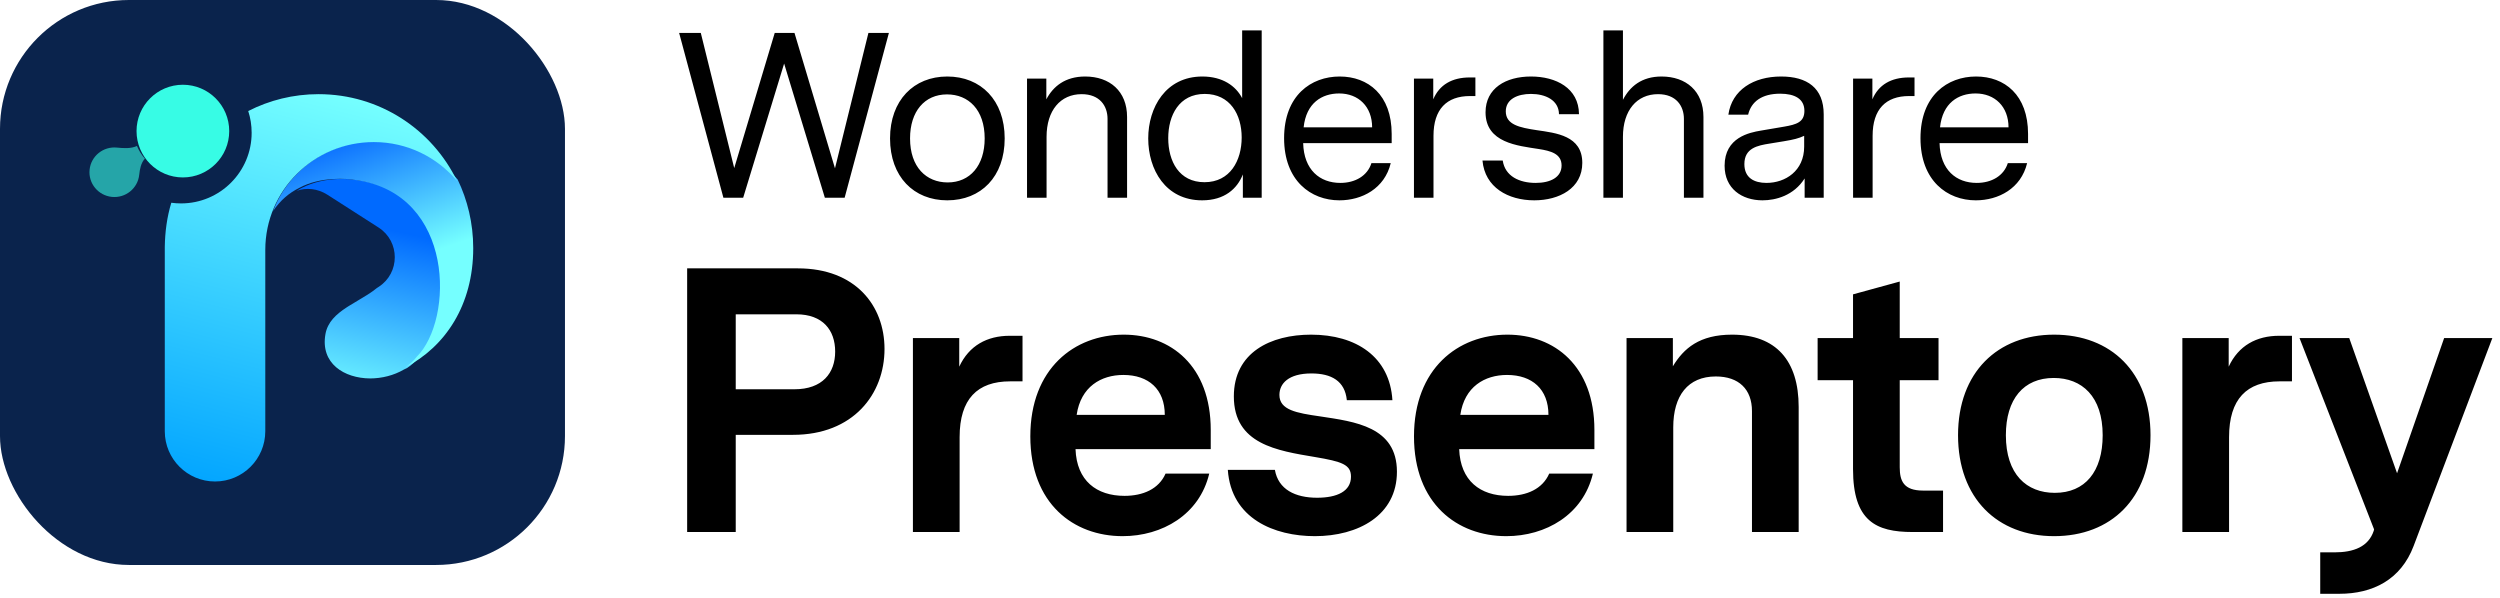 <svg width="531" height="127" viewBox="0 0 531 127" fill="none" xmlns="http://www.w3.org/2000/svg" class="wsc-svg-logo-presentory-horizontal">
<g filter="url(#presentory-horizontal-filter0_i_2_34908)">
<rect width="120" height="120" rx="27.375" fill="#0A234C"/>
<path d="M29.09 31C27.836 31.599 26.263 31.492 24.838 31.348C21.927 31.052 19.325 33.157 19.028 36.049C18.73 38.941 20.85 41.525 23.761 41.82C26.673 42.115 29.274 40.01 29.571 37.119C29.697 35.892 29.954 34.584 30.771 33.695C30.074 32.899 29.504 31.991 29.09 31Z" fill="#25A5A8"/>
<path d="M29 27.844C29 22.407 33.407 18 38.844 18C44.28 18 48.688 22.407 48.688 27.844C48.688 33.28 44.28 37.688 38.844 37.688C33.407 37.688 29 33.28 29 27.844Z" fill="#37FCE5"/>
<path fill-rule="evenodd" clip-rule="evenodd" d="M63 40.534C68.211 37.306 74.298 37.943 76.204 38.305C97.125 41.273 96.957 67.944 89.013 75.834C88.317 76.73 87.472 77.493 86.527 78.124C86.277 78.253 86.024 78.379 85.769 78.501C83.645 79.743 81.106 80.368 78.647 80.381C73.099 80.352 68.016 77.198 69.125 70.957C69.579 68.401 71.402 66.749 73.611 65.302L74.11 64.982C74.705 64.608 75.321 64.245 75.942 63.879C77.374 63.035 78.826 62.179 80.079 61.154L80.4 60.949C85.002 57.998 85.002 51.273 80.4 48.322L69.546 41.362C67.452 40.02 65.045 39.817 63 40.534ZM89.058 75.631L89.08 75.608L89.073 75.622L89.058 75.631Z" fill="url(#presentory-horizontal-paint0_linear_2_34908)"/>
<path d="M63.615 39.88C61.417 40.955 59.519 42.56 58 44.837C61.284 36.168 69.71 30 79.586 30C86.65 30 92.971 33.155 97.2 38.124C99.295 42.465 100.513 47.418 100.513 52.719C100.513 64.773 94.613 73.635 86.017 78.085C86.961 77.455 87.804 76.693 88.499 75.799C96.443 67.908 96.611 41.237 75.691 38.269C73.797 37.875 68.019 37.491 63.615 39.88Z" fill="url(#presentory-horizontal-paint1_linear_2_34908)"/>
<path fill-rule="evenodd" clip-rule="evenodd" d="M36.385 43.064C35.458 46.118 35.051 49.258 35 52.441V91.594C35 97.489 39.779 102.268 45.674 102.268C51.569 102.268 56.347 97.489 56.347 91.594V82.882L56.348 53.077C56.348 40.43 66.67 30.178 79.403 30.178C86.531 30.178 92.861 33.405 97.09 38.452C91.827 27.546 80.651 20 67.662 20C62.279 20 57.201 21.293 52.724 23.584C53.195 25.039 53.45 26.592 53.45 28.205C53.45 36.489 46.734 43.205 38.45 43.205C37.749 43.205 37.06 43.157 36.385 43.064Z" fill="url(#presentory-horizontal-paint2_linear_2_34908)"/>
</g>
<path d="M188.8 7L179.4 42H175.2L166.55 13.5L157.85 42H153.65L144.25 7H148.85L155.95 35.7L164.55 7H168.75L177.35 35.75L184.45 7H188.8ZM201.195 16.25C208.345 16.25 213.395 21.3 213.395 29.4C213.395 37.55 208.345 42.55 201.195 42.55C194.095 42.55 189.045 37.55 189.045 29.4C189.045 21.3 194.095 16.25 201.195 16.25ZM209.145 29.4C209.145 23.3 205.695 20.05 201.145 20.05C196.395 20.05 193.295 23.65 193.295 29.4C193.295 35.5 196.745 38.75 201.295 38.75C206.045 38.75 209.145 35.15 209.145 29.4ZM230.491 16.25C235.691 16.25 239.391 19.35 239.391 24.85V42H235.241V25.25C235.241 22.5 233.591 20 229.741 20C225.241 20 222.291 23.45 222.291 29.05V42H218.141V16.7H222.241V21.1C223.691 18.35 226.241 16.25 230.491 16.25ZM267.983 6.45V42H263.983V37.05C262.783 40.1 260.083 42.55 255.333 42.55C247.533 42.55 243.883 36 243.883 29.4C243.883 22.85 247.583 16.25 255.383 16.25C259.683 16.25 262.483 18.25 263.833 20.85V6.45H267.983ZM255.833 38.7C261.283 38.7 263.733 34.1 263.733 29.2C263.733 24.35 261.283 19.95 255.883 19.95C250.433 19.95 248.133 24.5 248.133 29.35C248.133 34.25 250.433 38.7 255.833 38.7ZM295.592 30.4H276.792C276.942 36.1 280.342 38.85 284.692 38.85C287.842 38.85 290.442 37.35 291.292 34.65H295.392C294.092 40.05 289.292 42.55 284.492 42.55C278.442 42.55 272.742 38.4 272.742 29.35C272.742 20.25 278.492 16.25 284.542 16.25C290.592 16.25 295.592 20.15 295.592 28.45V30.4ZM284.442 19.85C280.792 19.85 277.442 21.85 276.892 27.05H291.442C291.442 22.65 288.542 19.85 284.442 19.85ZM313.374 16.45V20.4H312.224C307.274 20.4 304.474 23.2 304.474 28.85V42H300.324V16.7H304.424V21.1C305.724 18 308.424 16.45 312.174 16.45H313.374ZM326.429 27.65C330.479 28.25 336.079 28.8 336.079 34.6C336.079 40 331.179 42.55 325.879 42.55C320.329 42.55 315.379 39.8 314.879 34.1H319.179C319.679 37.45 322.729 38.85 326.179 38.85C329.329 38.85 331.679 37.65 331.679 35.15C331.679 32.65 329.379 32.05 326.829 31.65C322.379 30.95 315.529 30.35 315.529 23.85C315.529 18.75 319.829 16.25 325.179 16.25C330.479 16.25 335.329 18.7 335.379 24.25H331.129C331.079 21.25 328.229 19.95 325.179 19.95C322.329 19.95 319.829 21.05 319.829 23.65C319.829 26.5 322.779 27.1 326.429 27.65ZM352.913 16.25C358.113 16.25 361.813 19.35 361.813 24.85V42H357.663V25.25C357.663 22.5 356.013 20 352.163 20C347.663 20 344.713 23.45 344.713 29.05V42H340.563V6.45H344.713V21.2C346.163 18.4 348.663 16.25 352.913 16.25ZM378.305 16.25C383.805 16.25 387.355 18.65 387.355 24.3V42H383.305V37.9C381.005 41.55 377.155 42.55 374.355 42.55C369.955 42.55 366.305 40.05 366.305 35.2C366.305 29.15 371.655 28.15 373.955 27.75L378.955 26.9C381.555 26.45 383.255 25.95 383.255 23.55C383.255 21 381.205 19.9 378.105 19.9C374.205 19.9 371.955 21.6 371.305 24.35H367.105C367.855 19.1 372.455 16.25 378.305 16.25ZM383.205 28.85C382.005 29.4 381.005 29.65 378.905 30L375.855 30.5C373.305 30.9 370.505 31.45 370.505 34.85C370.505 37.8 372.605 38.85 375.205 38.85C379.205 38.85 383.205 36.3 383.205 31.15V28.85ZM406.644 16.45V20.4H405.494C400.544 20.4 397.744 23.2 397.744 28.85V42H393.594V16.7H397.694V21.1C398.994 18 401.694 16.45 405.444 16.45H406.644ZM430.76 30.4H411.96C412.11 36.1 415.51 38.85 419.86 38.85C423.01 38.85 425.61 37.35 426.46 34.65H430.56C429.26 40.05 424.46 42.55 419.66 42.55C413.61 42.55 407.91 38.4 407.91 29.35C407.91 20.25 413.66 16.25 419.71 16.25C425.76 16.25 430.76 20.15 430.76 28.45V30.4ZM419.61 19.85C415.96 19.85 412.61 21.85 412.06 27.05H426.61C426.61 22.65 423.71 19.85 419.61 19.85Z" fill="black"/>
<path d="M169.47 57C181.71 57 187.87 64.92 187.87 74.12C187.87 83.72 181.23 92.36 168.43 92.36H156.27V113H145.95V57H169.47ZM168.75 82.68C174.67 82.68 177.39 79.24 177.39 74.68C177.39 70.12 174.75 66.76 169.15 66.76H156.27V82.68H168.75ZM217.183 71.32V81H214.543C207.583 81 203.823 84.76 203.823 92.84V113H193.903V71.8H203.743V77.88C205.823 73.4 209.663 71.32 214.463 71.32H217.183ZM257.161 95.4H228.441C228.681 102.12 232.921 105.32 238.841 105.32C242.761 105.32 246.121 103.88 247.561 100.6H256.841C254.761 109.32 246.841 113.88 238.441 113.88C228.041 113.88 218.841 107 218.841 92.68C218.841 78.28 228.201 71.08 238.681 71.08C248.681 71.08 257.161 77.72 257.161 91.32V95.4ZM238.601 79.64C233.881 79.64 229.561 82.12 228.681 88.12H247.401C247.401 82.68 243.961 79.64 238.601 79.64ZM280.388 88.44C287.748 89.56 296.708 90.6 296.708 100.2C296.708 109.48 288.468 113.88 279.268 113.88C270.708 113.88 261.508 110.2 260.788 99.8H270.788C271.508 103.96 275.108 105.72 279.748 105.72C283.988 105.72 286.948 104.36 286.948 101.24C286.948 98.68 285.028 98.04 279.348 97.08C271.268 95.72 262.068 94.36 262.068 84.2C262.068 74.84 269.908 71.08 278.468 71.08C288.068 71.08 295.188 75.8 295.748 85H286.068C285.668 80.92 282.788 79.32 278.548 79.32C273.668 79.32 271.748 81.48 271.748 83.88C271.748 87.08 275.348 87.72 280.388 88.44ZM338.651 95.4H309.931C310.171 102.12 314.411 105.32 320.331 105.32C324.251 105.32 327.611 103.88 329.051 100.6H338.331C336.251 109.32 328.331 113.88 319.931 113.88C309.531 113.88 300.331 107 300.331 92.68C300.331 78.28 309.691 71.08 320.171 71.08C330.171 71.08 338.651 77.72 338.651 91.32V95.4ZM320.091 79.64C315.371 79.64 311.051 82.12 310.171 88.12H328.891C328.891 82.68 325.451 79.64 320.091 79.64ZM367.878 71.08C377.238 71.08 382.038 76.6 382.038 86.44V113H372.118V87.32C372.118 82.68 369.318 79.96 364.438 79.96C358.518 79.96 355.398 84.04 355.398 90.76V113H345.478V71.8H355.318V77.8C357.638 73.96 360.998 71.08 367.878 71.08ZM412.703 104.2V113H406.223C398.463 113 393.583 110.68 393.583 99.64V80.76H386.063V71.8H393.583V62.52L403.503 59.8V71.8H411.743V80.76H403.503V99.24C403.503 102.12 404.303 104.2 408.463 104.2H412.703ZM436.288 71.08C448.368 71.08 456.768 79.08 456.768 92.44C456.768 105.88 448.368 113.88 436.288 113.88C424.288 113.88 415.888 105.88 415.888 92.44C415.888 79.08 424.288 71.08 436.288 71.08ZM436.208 80.28C429.808 80.28 426.048 84.76 426.048 92.44C426.048 100.76 430.448 104.68 436.448 104.68C442.848 104.68 446.608 100.2 446.608 92.44C446.608 84.2 442.208 80.28 436.208 80.28ZM486.814 71.32V81H484.174C477.214 81 473.454 84.76 473.454 92.84V113H463.534V71.8H473.374V77.88C475.454 73.4 479.294 71.32 484.094 71.32H486.814ZM519.136 71.8H529.376L512.656 115.96C509.936 123.16 503.936 126.12 496.896 126.12H492.816V117.32H495.856C499.936 117.32 503.056 116.12 504.176 112.76L504.256 112.44L488.416 71.8H498.976L509.136 100.52L519.136 71.8Z" fill="black"/>
<defs>
<filter id="presentory-horizontal-filter0_i_2_34908" x="0" y="0" width="120" height="120" filterUnits="userSpaceOnUse" color-interpolation-filters="sRGB">
<feFlood flood-opacity="0" result="BackgroundImageFix"/>
<feBlend mode="normal" in="SourceGraphic" in2="BackgroundImageFix" result="shape"/>
<feColorMatrix in="SourceAlpha" type="matrix" values="0 0 0 0 0 0 0 0 0 0 0 0 0 0 0 0 0 0 127 0" result="hardAlpha"/>
<feOffset/>
<feGaussianBlur stdDeviation="0.469"/>
<feComposite in2="hardAlpha" operator="arithmetic" k2="-1" k3="1"/>
<feColorMatrix type="matrix" values="0 0 0 0 0 0 0 0 0 0 0 0 0 0 0 0 0 0 0.24 0"/>
<feBlend mode="darken" in2="shape" result="effect1_innerShadow_2_34908"/>
</filter>
<linearGradient id="presentory-horizontal-paint0_linear_2_34908" x1="70.722" y1="46.1" x2="62.566" y2="82.687" gradientUnits="userSpaceOnUse">
<stop stop-color="#006AFF"/>
<stop offset="1" stop-color="#75FFFF"/>
</linearGradient>
<linearGradient id="presentory-horizontal-paint1_linear_2_34908" x1="74.282" y1="29.903" x2="83.688" y2="56.458" gradientUnits="userSpaceOnUse">
<stop stop-color="#0D72FF"/>
<stop offset="1" stop-color="#75FFFF"/>
</linearGradient>
<linearGradient id="presentory-horizontal-paint2_linear_2_34908" x1="64.866" y1="18.304" x2="43.008" y2="104.692" gradientUnits="userSpaceOnUse">
<stop stop-color="#75FFFF"/>
<stop offset="1" stop-color="#00A3FF"/>
</linearGradient>
</defs>
</svg>
